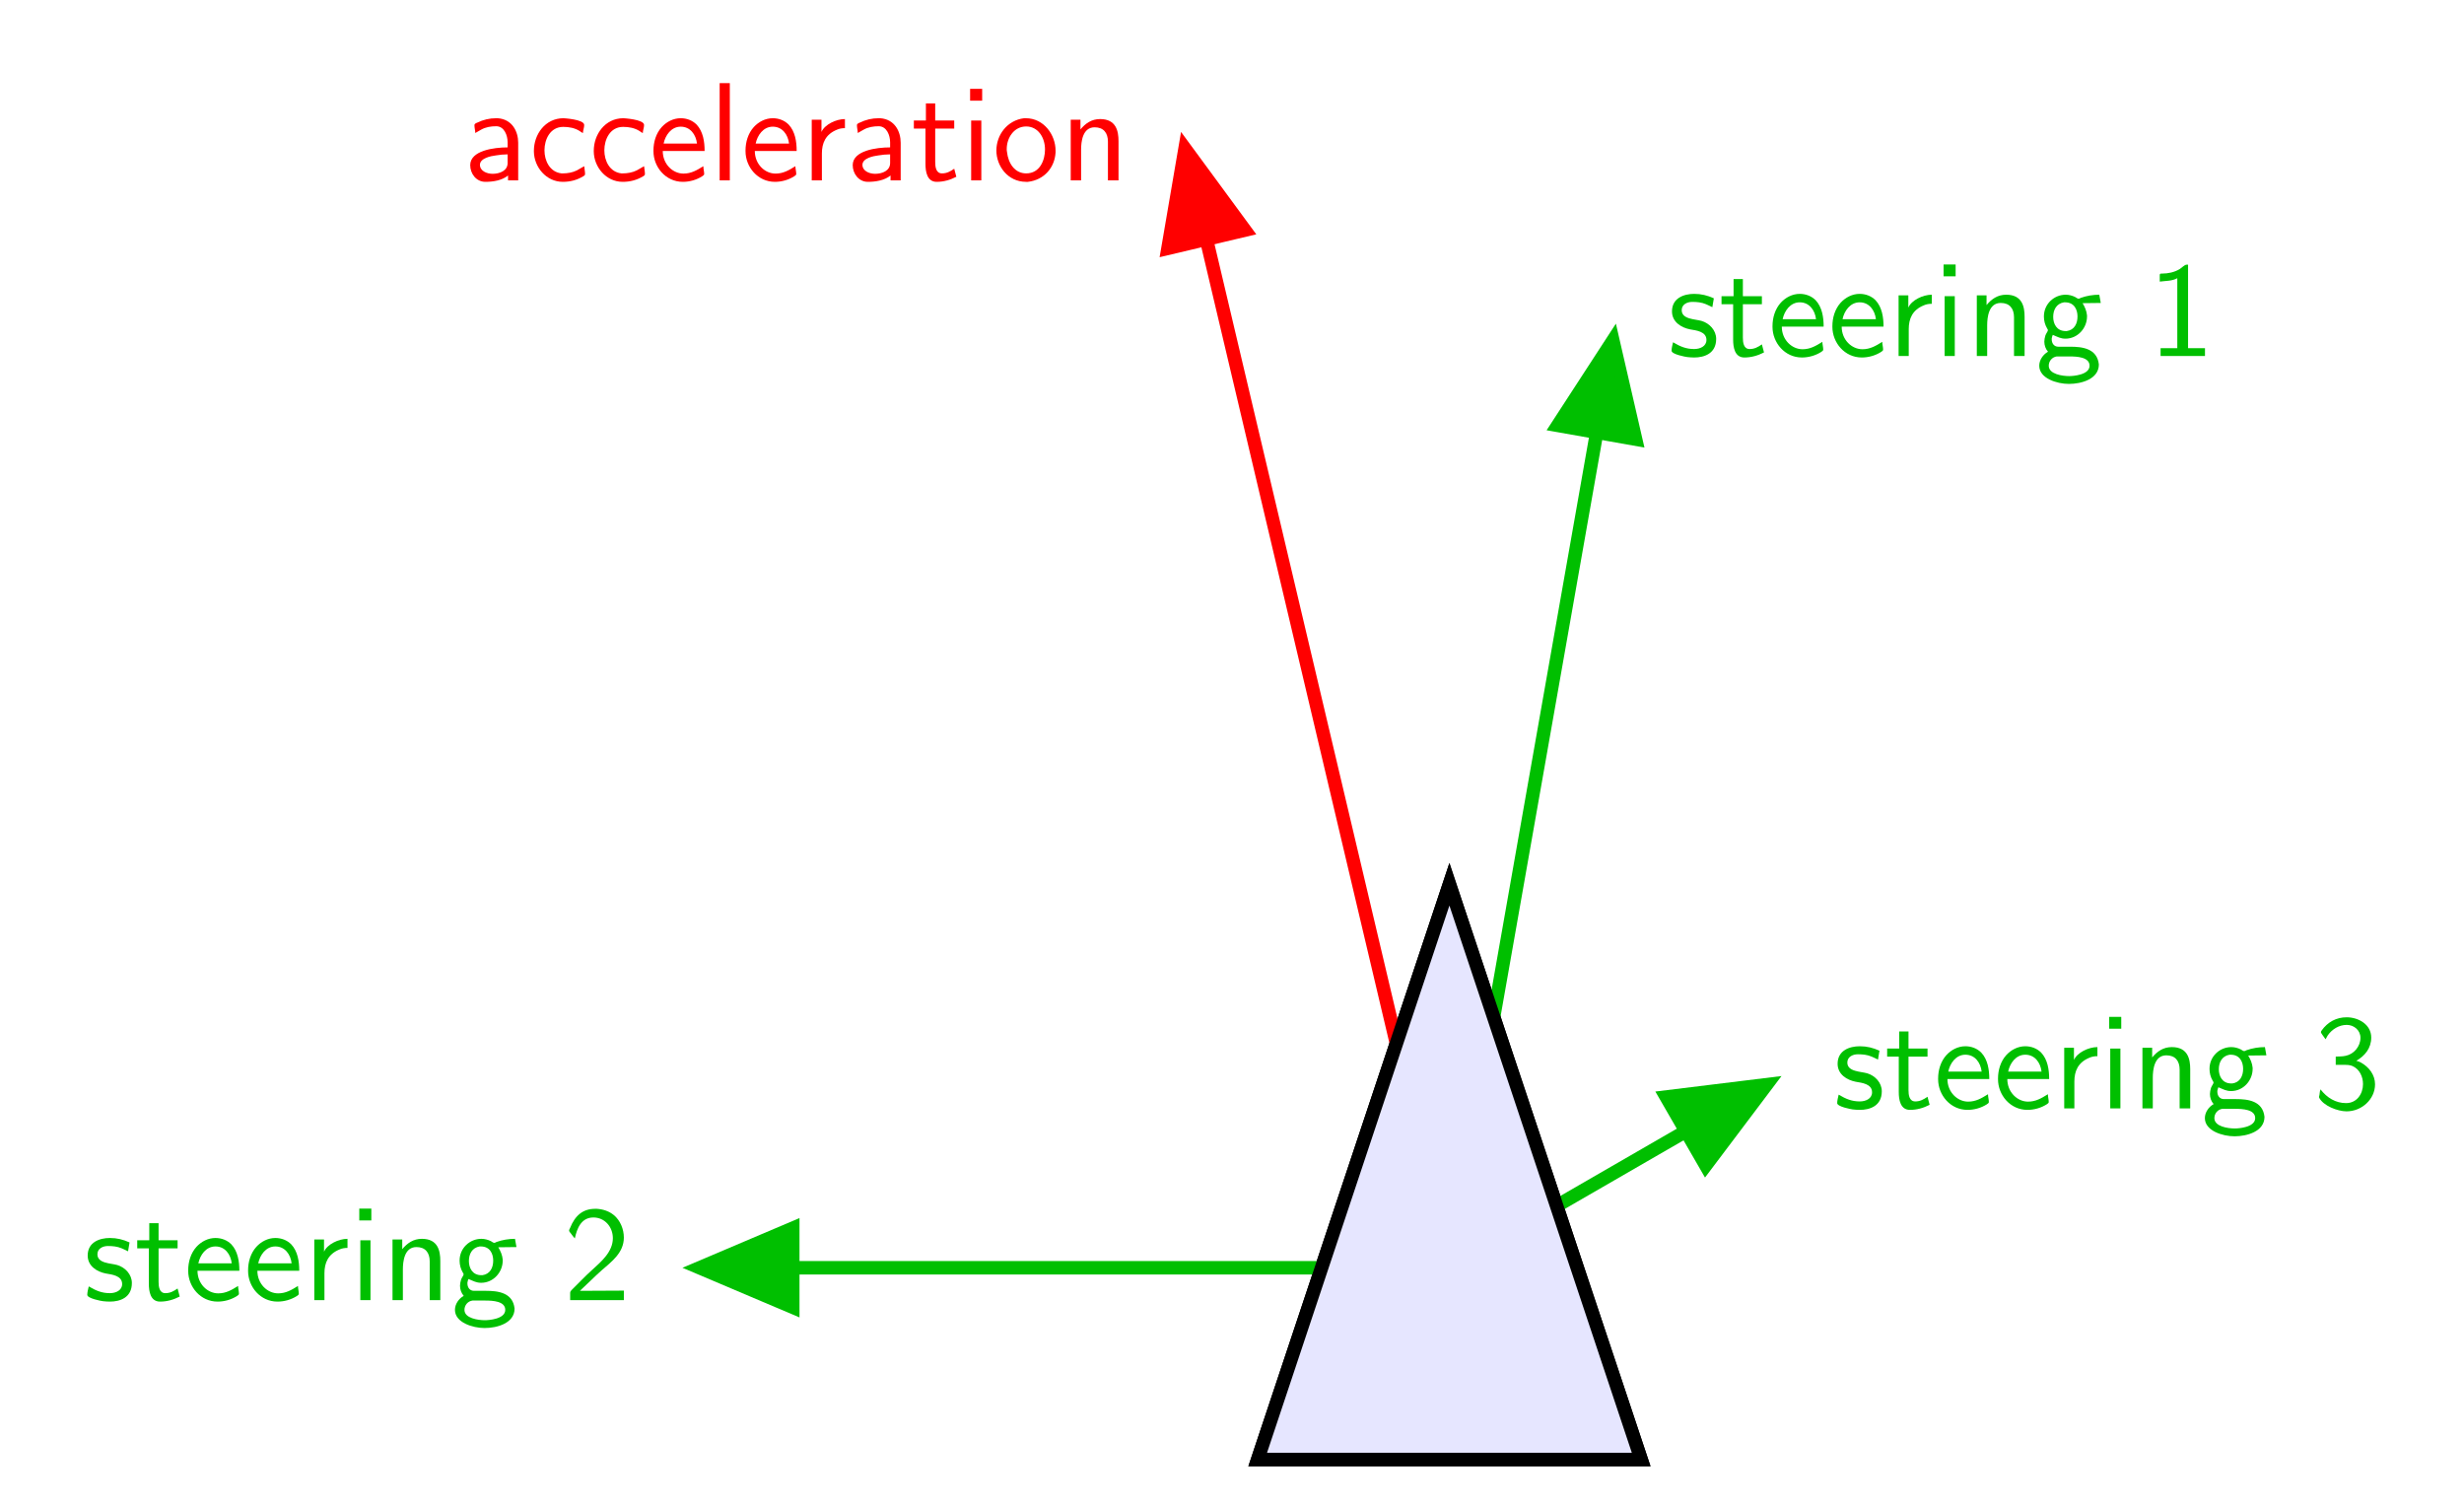 <?xml version="1.0" encoding="UTF-8"?>
<svg xmlns="http://www.w3.org/2000/svg" xmlns:xlink="http://www.w3.org/1999/xlink" width="182.14pt" height="111.22pt" viewBox="0 0 182.14 111.22" version="1.1">
<defs>
<g>
<symbol overflow="visible" id="glyph0-0">
<path style="stroke:none;" d=""/>
</symbol>
<symbol overflow="visible" id="glyph0-1">
<path style="stroke:none;" d="M 0.406 -1.031 C 0.359 -0.828 0.297 -0.594 0.297 -0.406 C 0.297 -0.141 1.328 0.047 1.453 0.062 C 1.609 0.078 1.781 0.094 1.969 0.094 C 2.703 0.094 3.594 -0.188 3.594 -1.281 C 3.594 -1.922 3.094 -2.438 2.516 -2.609 C 2.031 -2.75 1.047 -2.719 1.047 -3.406 C 1.047 -3.812 1.422 -4.016 1.828 -4.016 C 2.172 -4.016 2.516 -3.984 2.844 -3.844 C 3.016 -3.781 3.156 -3.688 3.312 -3.625 L 3.422 -4.281 C 2.938 -4.5 2.484 -4.609 1.969 -4.609 C 1.203 -4.609 0.328 -4.297 0.328 -3.312 C 0.328 -2.531 1.016 -2.109 1.672 -1.984 C 2.125 -1.906 2.875 -1.828 2.875 -1.203 C 2.875 -0.734 2.406 -0.531 1.969 -0.531 C 1.391 -0.531 0.953 -0.703 0.406 -1.031 Z M 0.406 -1.031 "/>
</symbol>
<symbol overflow="visible" id="glyph0-2">
<path style="stroke:none;" d="M 1.062 -5.703 L 1.062 -4.438 L 0.172 -4.438 L 0.172 -3.844 L 1.031 -3.844 L 1.031 -1.219 C 1.031 -0.672 1.141 0.094 1.859 0.094 C 2.375 0.094 2.859 -0.047 3.312 -0.281 L 3.156 -0.875 C 2.859 -0.672 2.609 -0.531 2.25 -0.531 C 1.797 -0.531 1.75 -1.031 1.75 -1.375 L 1.75 -3.844 L 3.156 -3.844 L 3.156 -4.438 L 1.75 -4.438 L 1.75 -5.703 Z M 1.062 -5.703 "/>
</symbol>
<symbol overflow="visible" id="glyph0-3">
<path style="stroke:none;" d="M 4.031 -1.062 C 3.531 -0.75 3.125 -0.516 2.562 -0.516 C 1.781 -0.516 1.031 -1.203 1.031 -2.188 L 4.125 -2.188 C 4.125 -2.875 4.016 -3.625 3.531 -4.141 C 3.219 -4.453 2.797 -4.609 2.359 -4.609 C 1.812 -4.609 1.312 -4.344 0.953 -3.953 C 0.531 -3.484 0.344 -2.844 0.344 -2.219 L 0.344 -2.172 C 0.344 -1 1.25 0.094 2.516 0.094 C 3.016 0.094 3.516 -0.047 3.938 -0.312 C 4 -0.375 4.094 -0.391 4.094 -0.484 C 4.094 -0.672 4.031 -0.875 4.031 -1.062 Z M 1.094 -2.734 C 1.219 -3.344 1.656 -3.984 2.359 -3.984 C 3.062 -3.984 3.484 -3.406 3.562 -2.734 Z M 1.094 -2.734 "/>
</symbol>
<symbol overflow="visible" id="glyph0-4">
<path style="stroke:none;" d="M 1.531 -3.594 L 1.531 -4.5 L 0.812 -4.5 L 0.812 -0.016 L 1.562 -0.016 L 1.562 -2 C 1.562 -2.766 1.828 -3.422 2.688 -3.766 C 2.859 -3.844 3.062 -3.875 3.266 -3.875 L 3.266 -4.547 C 2.609 -4.547 1.766 -4.141 1.531 -3.594 Z M 1.531 -3.594 "/>
</symbol>
<symbol overflow="visible" id="glyph0-5">
<path style="stroke:none;" d="M 0.812 -4.438 L 0.812 -0.016 L 1.562 -0.016 L 1.562 -4.438 Z M 0.734 -6.781 L 0.734 -5.906 L 1.625 -5.906 L 1.625 -6.781 Z M 0.734 -6.781 "/>
</symbol>
<symbol overflow="visible" id="glyph0-6">
<path style="stroke:none;" d="M 1.531 -3.781 L 1.531 -4.5 L 0.812 -4.5 L 0.812 -0.016 L 1.578 -0.016 L 1.578 -2.281 C 1.578 -2.875 1.688 -3.938 2.578 -3.938 C 3.234 -3.938 3.562 -3.531 3.562 -2.875 C 3.562 -2.75 3.562 -2.625 3.562 -2.516 L 3.562 -0.016 L 4.344 -0.016 L 4.344 -2.375 C 4.344 -2.547 4.344 -2.734 4.344 -2.922 C 4.344 -3.656 4.172 -4.547 2.984 -4.547 C 2.359 -4.547 1.906 -4.234 1.531 -3.781 Z M 1.531 -3.781 "/>
</symbol>
<symbol overflow="visible" id="glyph0-7">
<path style="stroke:none;" d="M 0.922 -0.344 L 0.922 -0.328 C 0.562 -0.125 0.281 0.281 0.281 0.703 C 0.281 1.641 1.594 2.047 2.469 2.047 C 3.406 2.047 4.688 1.688 4.688 0.609 C 4.562 -0.578 3.453 -0.703 2.578 -0.703 L 1.688 -0.703 C 1.375 -0.703 1.203 -0.953 1.203 -1.25 L 1.203 -1.312 C 1.219 -1.422 1.25 -1.5 1.281 -1.578 C 1.656 -1.422 1.859 -1.297 2.219 -1.297 C 3.125 -1.297 3.812 -2.078 3.812 -2.938 L 3.812 -3.016 C 3.781 -3.344 3.656 -3.641 3.484 -3.922 L 4.828 -3.938 L 4.719 -4.547 C 4.266 -4.547 3.781 -4.469 3.344 -4.312 C 3.297 -4.281 3.234 -4.25 3.188 -4.25 C 3.109 -4.25 3 -4.344 2.938 -4.375 C 2.719 -4.484 2.469 -4.547 2.234 -4.547 C 1.391 -4.547 0.625 -3.875 0.625 -2.938 C 0.625 -2.625 0.703 -2.328 0.859 -2.062 C 0.875 -2.031 0.922 -1.969 0.922 -1.922 C 0.922 -1.844 0.781 -1.672 0.734 -1.531 C 0.688 -1.375 0.656 -1.219 0.656 -1.078 C 0.656 -0.812 0.75 -0.531 0.922 -0.344 Z M 1.578 0.016 L 2.516 0.016 C 3.078 0.016 4 0.062 4 0.703 C 4 1.391 2.766 1.469 2.5 1.469 C 1.984 1.469 0.984 1.328 0.984 0.703 C 0.984 0.359 1.234 0.062 1.578 0.016 Z M 2.109 -3.984 L 2.188 -3.984 C 2.875 -3.984 3.109 -3.438 3.109 -2.938 C 3.109 -2.406 2.875 -1.938 2.312 -1.859 L 2.234 -1.859 C 1.562 -1.859 1.312 -2.406 1.312 -2.906 C 1.312 -3.422 1.547 -3.891 2.109 -3.984 Z M 2.109 -3.984 "/>
</symbol>
<symbol overflow="visible" id="glyph0-8">
<path style="stroke:none;" d="M 0.891 -5.516 C 1.344 -5.578 1.781 -5.547 2.188 -5.766 L 2.188 -0.594 L 0.953 -0.594 L 0.953 -0.016 L 4.234 -0.016 L 4.234 -0.594 L 2.984 -0.594 L 2.984 -6.766 L 2.875 -6.766 C 2.719 -6.766 2.516 -6.531 2.359 -6.438 C 1.969 -6.203 1.5 -6.109 1.062 -6.109 L 1 -6.109 C 0.922 -6.109 0.891 -6.078 0.891 -5.984 Z M 0.891 -5.516 "/>
</symbol>
<symbol overflow="visible" id="glyph0-9">
<path style="stroke:none;" d="M 0.844 -4.578 C 1 -5.281 1.297 -6.125 2.219 -6.125 C 3.047 -6.125 3.656 -5.438 3.656 -4.594 C 3.656 -3.594 2.812 -2.875 2.141 -2.266 C 1.875 -2.031 1.625 -1.781 1.359 -1.516 L 0.594 -0.75 C 0.531 -0.672 0.5 -0.641 0.5 -0.531 L 0.5 -0.016 L 4.469 -0.016 L 4.469 -0.719 L 1.219 -0.703 C 1.766 -1.203 2.266 -1.719 2.828 -2.219 C 3.562 -2.859 4.469 -3.516 4.469 -4.641 C 4.469 -5.266 4.203 -5.906 3.734 -6.297 C 3.375 -6.594 2.938 -6.734 2.469 -6.766 L 2.359 -6.766 C 1.469 -6.766 0.875 -6.312 0.484 -5.328 C 0.453 -5.281 0.422 -5.219 0.422 -5.156 L 0.422 -5.141 C 0.438 -5.062 0.516 -5 0.547 -4.953 C 0.641 -4.828 0.734 -4.688 0.844 -4.578 Z M 0.844 -4.578 "/>
</symbol>
<symbol overflow="visible" id="glyph0-10">
<path style="stroke:none;" d="M 0.906 -5.125 C 0.969 -5.219 1 -5.312 1.062 -5.406 C 1.375 -5.859 1.891 -6.188 2.469 -6.188 C 3 -6.188 3.484 -5.797 3.484 -5.234 C 3.484 -4.594 3 -4.031 2.406 -3.906 C 2.156 -3.844 1.891 -3.859 1.656 -3.844 L 1.656 -3.234 L 2.25 -3.234 C 2.484 -3.234 2.703 -3.234 2.906 -3.141 C 3.422 -2.906 3.672 -2.359 3.672 -1.812 C 3.672 -1.094 3.219 -0.406 2.422 -0.406 C 1.641 -0.406 1 -0.812 0.531 -1.422 C 0.516 -1.375 0.5 -1.312 0.484 -1.25 L 0.453 -1 C 0.438 -0.953 0.422 -0.906 0.422 -0.859 L 0.422 -0.828 C 0.719 -0.203 1.812 0.203 2.453 0.203 C 3.594 0.203 4.562 -0.703 4.562 -1.797 C 4.562 -2.5 4.109 -3.078 3.516 -3.406 C 3.406 -3.453 3.297 -3.516 3.172 -3.531 C 3.797 -3.891 4.281 -4.453 4.281 -5.25 C 4.281 -6.234 3.312 -6.75 2.469 -6.75 C 1.703 -6.75 1.062 -6.406 0.609 -5.766 C 0.594 -5.734 0.562 -5.703 0.562 -5.656 C 0.562 -5.562 0.797 -5.297 0.906 -5.125 Z M 0.906 -5.125 "/>
</symbol>
<symbol overflow="visible" id="glyph0-11">
<path style="stroke:none;" d="M 0.812 -3.516 C 0.969 -3.594 1.094 -3.688 1.25 -3.766 C 1.578 -3.953 1.969 -4.016 2.359 -4.016 C 2.953 -4.016 3.203 -3.344 3.203 -2.828 C 3.203 -2.703 3.203 -2.578 3.203 -2.453 C 2.188 -2.453 0.438 -2.219 0.438 -1.141 C 0.438 -0.516 0.875 0.094 1.562 0.094 C 2.141 0.094 2.797 -0.016 3.234 -0.375 L 3.234 -0.016 L 3.984 -0.016 L 3.984 -2.797 C 3.984 -3.625 3.547 -4.531 2.469 -4.609 L 2.359 -4.609 C 1.859 -4.609 1.406 -4.5 0.953 -4.281 C 0.875 -4.25 0.75 -4.203 0.75 -4.094 C 0.75 -3.891 0.812 -3.703 0.812 -3.516 Z M 3.203 -1.938 L 3.203 -1.297 C 3.203 -0.719 2.609 -0.5 2.094 -0.5 C 1.672 -0.5 1.156 -0.703 1.156 -1.172 C 1.172 -1.656 1.953 -1.812 2.328 -1.859 C 2.609 -1.906 2.906 -1.938 3.203 -1.938 Z M 3.203 -1.938 "/>
</symbol>
<symbol overflow="visible" id="glyph0-12">
<path style="stroke:none;" d="M 4.078 -1.062 C 3.891 -0.969 3.719 -0.844 3.531 -0.75 C 3.219 -0.594 2.844 -0.531 2.5 -0.531 L 2.406 -0.531 C 1.531 -0.625 1.141 -1.469 1.141 -2.234 C 1.141 -3.047 1.562 -3.969 2.531 -3.969 C 2.953 -3.969 3.391 -3.891 3.75 -3.656 C 3.828 -3.609 3.891 -3.547 3.984 -3.516 C 3.984 -3.703 4.078 -3.906 4.078 -4.109 C 4.078 -4.531 2.531 -4.609 2.547 -4.609 C 1.188 -4.609 0.359 -3.406 0.359 -2.203 L 0.359 -2.141 C 0.375 -1 1.266 0.094 2.5 0.094 C 3.031 0.094 3.531 -0.031 4 -0.312 C 4.062 -0.359 4.141 -0.375 4.141 -0.484 C 4.141 -0.672 4.094 -0.875 4.078 -1.062 Z M 4.078 -1.062 "/>
</symbol>
<symbol overflow="visible" id="glyph0-13">
<path style="stroke:none;" d="M 0.812 -7.203 L 0.812 -0.016 L 1.562 -0.016 L 1.562 -7.203 Z M 0.812 -7.203 "/>
</symbol>
<symbol overflow="visible" id="glyph0-14">
<path style="stroke:none;" d="M 2.344 -4.609 C 1.094 -4.453 0.297 -3.375 0.297 -2.219 C 0.297 -1.109 1.109 0.094 2.5 0.094 L 2.625 0.094 C 3.844 -0.047 4.609 -0.969 4.672 -2.078 L 4.672 -2.219 C 4.672 -3.375 3.812 -4.609 2.469 -4.609 Z M 1.078 -2.141 C 1.062 -2.203 1.062 -2.266 1.062 -2.328 C 1.062 -3.156 1.594 -4 2.5 -4 C 3.375 -4 3.891 -3.188 3.891 -2.297 C 3.891 -1.531 3.531 -0.531 2.5 -0.531 C 1.672 -0.531 1.172 -1.25 1.078 -2.141 Z M 1.078 -2.141 "/>
</symbol>
</g>
<clipPath id="clip1">
  <path d="M 78 51 L 136 51 L 136 111.219 L 78 111.219 Z M 78 51 "/>
</clipPath>
<clipPath id="clip2">
  <path d="M 78 51 L 136 51 L 136 111.219 L 78 111.219 Z M 78 51 "/>
</clipPath>
</defs>
<g id="surface1">
<path style=" stroke:none;fill-rule:nonzero;fill:rgb(89.999%,89.999%,100%);fill-opacity:1;" d="M 107.141 65.367 L 92.969 107.887 L 121.316 107.887 Z M 107.141 65.367 "/>
<g clip-path="url(#clip1)" clip-rule="nonzero">
<path style="fill:none;stroke-width:0.996;stroke-linecap:butt;stroke-linejoin:miter;stroke:rgb(0%,0%,0%);stroke-opacity:1;stroke-miterlimit:10;" d="M -0.001 28.347 L -14.173 -14.173 L 14.174 -14.173 Z M -0.001 28.347 " transform="matrix(1,0,0,-1,107.142,93.714)"/>
</g>
<path style="fill:none;stroke-width:0.996;stroke-linecap:butt;stroke-linejoin:miter;stroke:rgb(0%,75%,0%);stroke-opacity:1;stroke-miterlimit:10;" d="M -0.001 -0.001 L 12.018 68.167 " transform="matrix(1,0,0,-1,107.142,93.714)"/>
<path style="fill-rule:nonzero;fill:rgb(0%,75%,0%);fill-opacity:1;stroke-width:0.996;stroke-linecap:butt;stroke-linejoin:miter;stroke:rgb(0%,75%,0%);stroke-opacity:1;stroke-miterlimit:10;" d="M -6.504 2.92 L 0.373 -0 L -6.506 -2.919 Z M -6.504 2.92 " transform="matrix(0.174,-0.985,-0.985,-0.174,119.161,25.547)"/>
<g style="fill:rgb(0%,75%,0%);fill-opacity:1;">
  <use xlink:href="#glyph0-1" x="123.266" y="26.332"/>
  <use xlink:href="#glyph0-2" x="127.084" y="26.332"/>
  <use xlink:href="#glyph0-3" x="130.68" y="26.332"/>
  <use xlink:href="#glyph0-3" x="135.107" y="26.332"/>
  <use xlink:href="#glyph0-4" x="139.533" y="26.332"/>
  <use xlink:href="#glyph0-5" x="142.936" y="26.332"/>
  <use xlink:href="#glyph0-6" x="145.315" y="26.332"/>
  <use xlink:href="#glyph0-7" x="150.461" y="26.332"/>
</g>
<g style="fill:rgb(0%,75%,0%);fill-opacity:1;">
  <use xlink:href="#glyph0-8" x="158.759" y="26.332"/>
</g>
<path style="fill:none;stroke-width:0.996;stroke-linecap:butt;stroke-linejoin:miter;stroke:rgb(0%,75%,0%);stroke-opacity:1;stroke-miterlimit:10;" d="M -0.001 -0.001 L -55.044 -0.001 " transform="matrix(1,0,0,-1,107.142,93.714)"/>
<path style="fill-rule:nonzero;fill:rgb(0%,75%,0%);fill-opacity:1;stroke-width:0.996;stroke-linecap:butt;stroke-linejoin:miter;stroke:rgb(0%,75%,0%);stroke-opacity:1;stroke-miterlimit:10;" d="M -6.504 2.919 L 0.375 0.001 L -6.504 -2.921 Z M -6.504 2.919 " transform="matrix(-1,0,0,1,52.097,93.714)"/>
<g style="fill:rgb(0%,75%,0%);fill-opacity:1;">
  <use xlink:href="#glyph0-1" x="6.154" y="96.122"/>
  <use xlink:href="#glyph0-2" x="9.972" y="96.122"/>
  <use xlink:href="#glyph0-3" x="13.568" y="96.122"/>
  <use xlink:href="#glyph0-3" x="17.995" y="96.122"/>
  <use xlink:href="#glyph0-4" x="22.421" y="96.122"/>
  <use xlink:href="#glyph0-5" x="25.824" y="96.122"/>
  <use xlink:href="#glyph0-6" x="28.203" y="96.122"/>
  <use xlink:href="#glyph0-7" x="33.349" y="96.122"/>
</g>
<g style="fill:rgb(0%,75%,0%);fill-opacity:1;">
  <use xlink:href="#glyph0-9" x="41.647" y="96.122"/>
</g>
<path style="fill:none;stroke-width:0.996;stroke-linecap:butt;stroke-linejoin:miter;stroke:rgb(0%,75%,0%);stroke-opacity:1;stroke-miterlimit:10;" d="M -0.001 -0.001 L 23.12 13.351 " transform="matrix(1,0,0,-1,107.142,93.714)"/>
<path style="fill-rule:nonzero;fill:rgb(0%,75%,0%);fill-opacity:1;stroke-width:0.996;stroke-linecap:butt;stroke-linejoin:miter;stroke:rgb(0%,75%,0%);stroke-opacity:1;stroke-miterlimit:10;" d="M -6.504 2.918 L 0.372 -0.001 L -6.504 -2.919 Z M -6.504 2.918 " transform="matrix(0.866,-0.5,-0.5,-0.866,130.263,80.365)"/>
<g style="fill:rgb(0%,75%,0%);fill-opacity:1;">
  <use xlink:href="#glyph0-1" x="135.509" y="81.949"/>
  <use xlink:href="#glyph0-2" x="139.327" y="81.949"/>
  <use xlink:href="#glyph0-3" x="142.923" y="81.949"/>
  <use xlink:href="#glyph0-3" x="147.35" y="81.949"/>
  <use xlink:href="#glyph0-4" x="151.776" y="81.949"/>
  <use xlink:href="#glyph0-5" x="155.179" y="81.949"/>
  <use xlink:href="#glyph0-6" x="157.558" y="81.949"/>
  <use xlink:href="#glyph0-7" x="162.704" y="81.949"/>
</g>
<g style="fill:rgb(0%,75%,0%);fill-opacity:1;">
  <use xlink:href="#glyph0-10" x="171.002" y="81.949"/>
</g>
<path style="fill:none;stroke-width:0.996;stroke-linecap:butt;stroke-linejoin:miter;stroke:rgb(100%,0%,0%);stroke-opacity:1;stroke-miterlimit:10;" d="M -0.001 -0.001 L -19.458 82.359 " transform="matrix(1,0,0,-1,107.142,93.714)"/>
<path style="fill-rule:nonzero;fill:rgb(100%,0%,0%);fill-opacity:1;stroke-width:0.996;stroke-linecap:butt;stroke-linejoin:miter;stroke:rgb(100%,0%,0%);stroke-opacity:1;stroke-miterlimit:10;" d="M -6.504 2.92 L 0.372 -0.001 L -6.504 -2.92 Z M -6.504 2.92 " transform="matrix(-0.23,-0.973,-0.973,0.23,87.682,11.354)"/>
<g style="fill:rgb(100%,0%,0%);fill-opacity:1;">
  <use xlink:href="#glyph0-11" x="34.321" y="13.348"/>
  <use xlink:href="#glyph0-12" x="39.107" y="13.348"/>
  <use xlink:href="#glyph0-12" x="43.533" y="13.348"/>
  <use xlink:href="#glyph0-3" x="47.96" y="13.348"/>
  <use xlink:href="#glyph0-13" x="52.386" y="13.348"/>
  <use xlink:href="#glyph0-3" x="54.765" y="13.348"/>
  <use xlink:href="#glyph0-4" x="59.192" y="13.348"/>
  <use xlink:href="#glyph0-11" x="62.595" y="13.348"/>
  <use xlink:href="#glyph0-2" x="67.381" y="13.348"/>
  <use xlink:href="#glyph0-5" x="70.977" y="13.348"/>
  <use xlink:href="#glyph0-14" x="73.356" y="13.348"/>
  <use xlink:href="#glyph0-6" x="78.337" y="13.348"/>
</g>
<path style=" stroke:none;fill-rule:nonzero;fill:rgb(89.999%,89.999%,100%);fill-opacity:1;" d="M 107.141 65.367 L 92.969 107.887 L 121.316 107.887 Z M 107.141 65.367 "/>
<g clip-path="url(#clip2)" clip-rule="nonzero">
<path style="fill:none;stroke-width:0.996;stroke-linecap:butt;stroke-linejoin:miter;stroke:rgb(0%,0%,0%);stroke-opacity:1;stroke-miterlimit:10;" d="M -0.001 28.347 L -14.173 -14.173 L 14.174 -14.173 Z M -0.001 28.347 " transform="matrix(1,0,0,-1,107.142,93.714)"/>
</g>
</g>
</svg>
